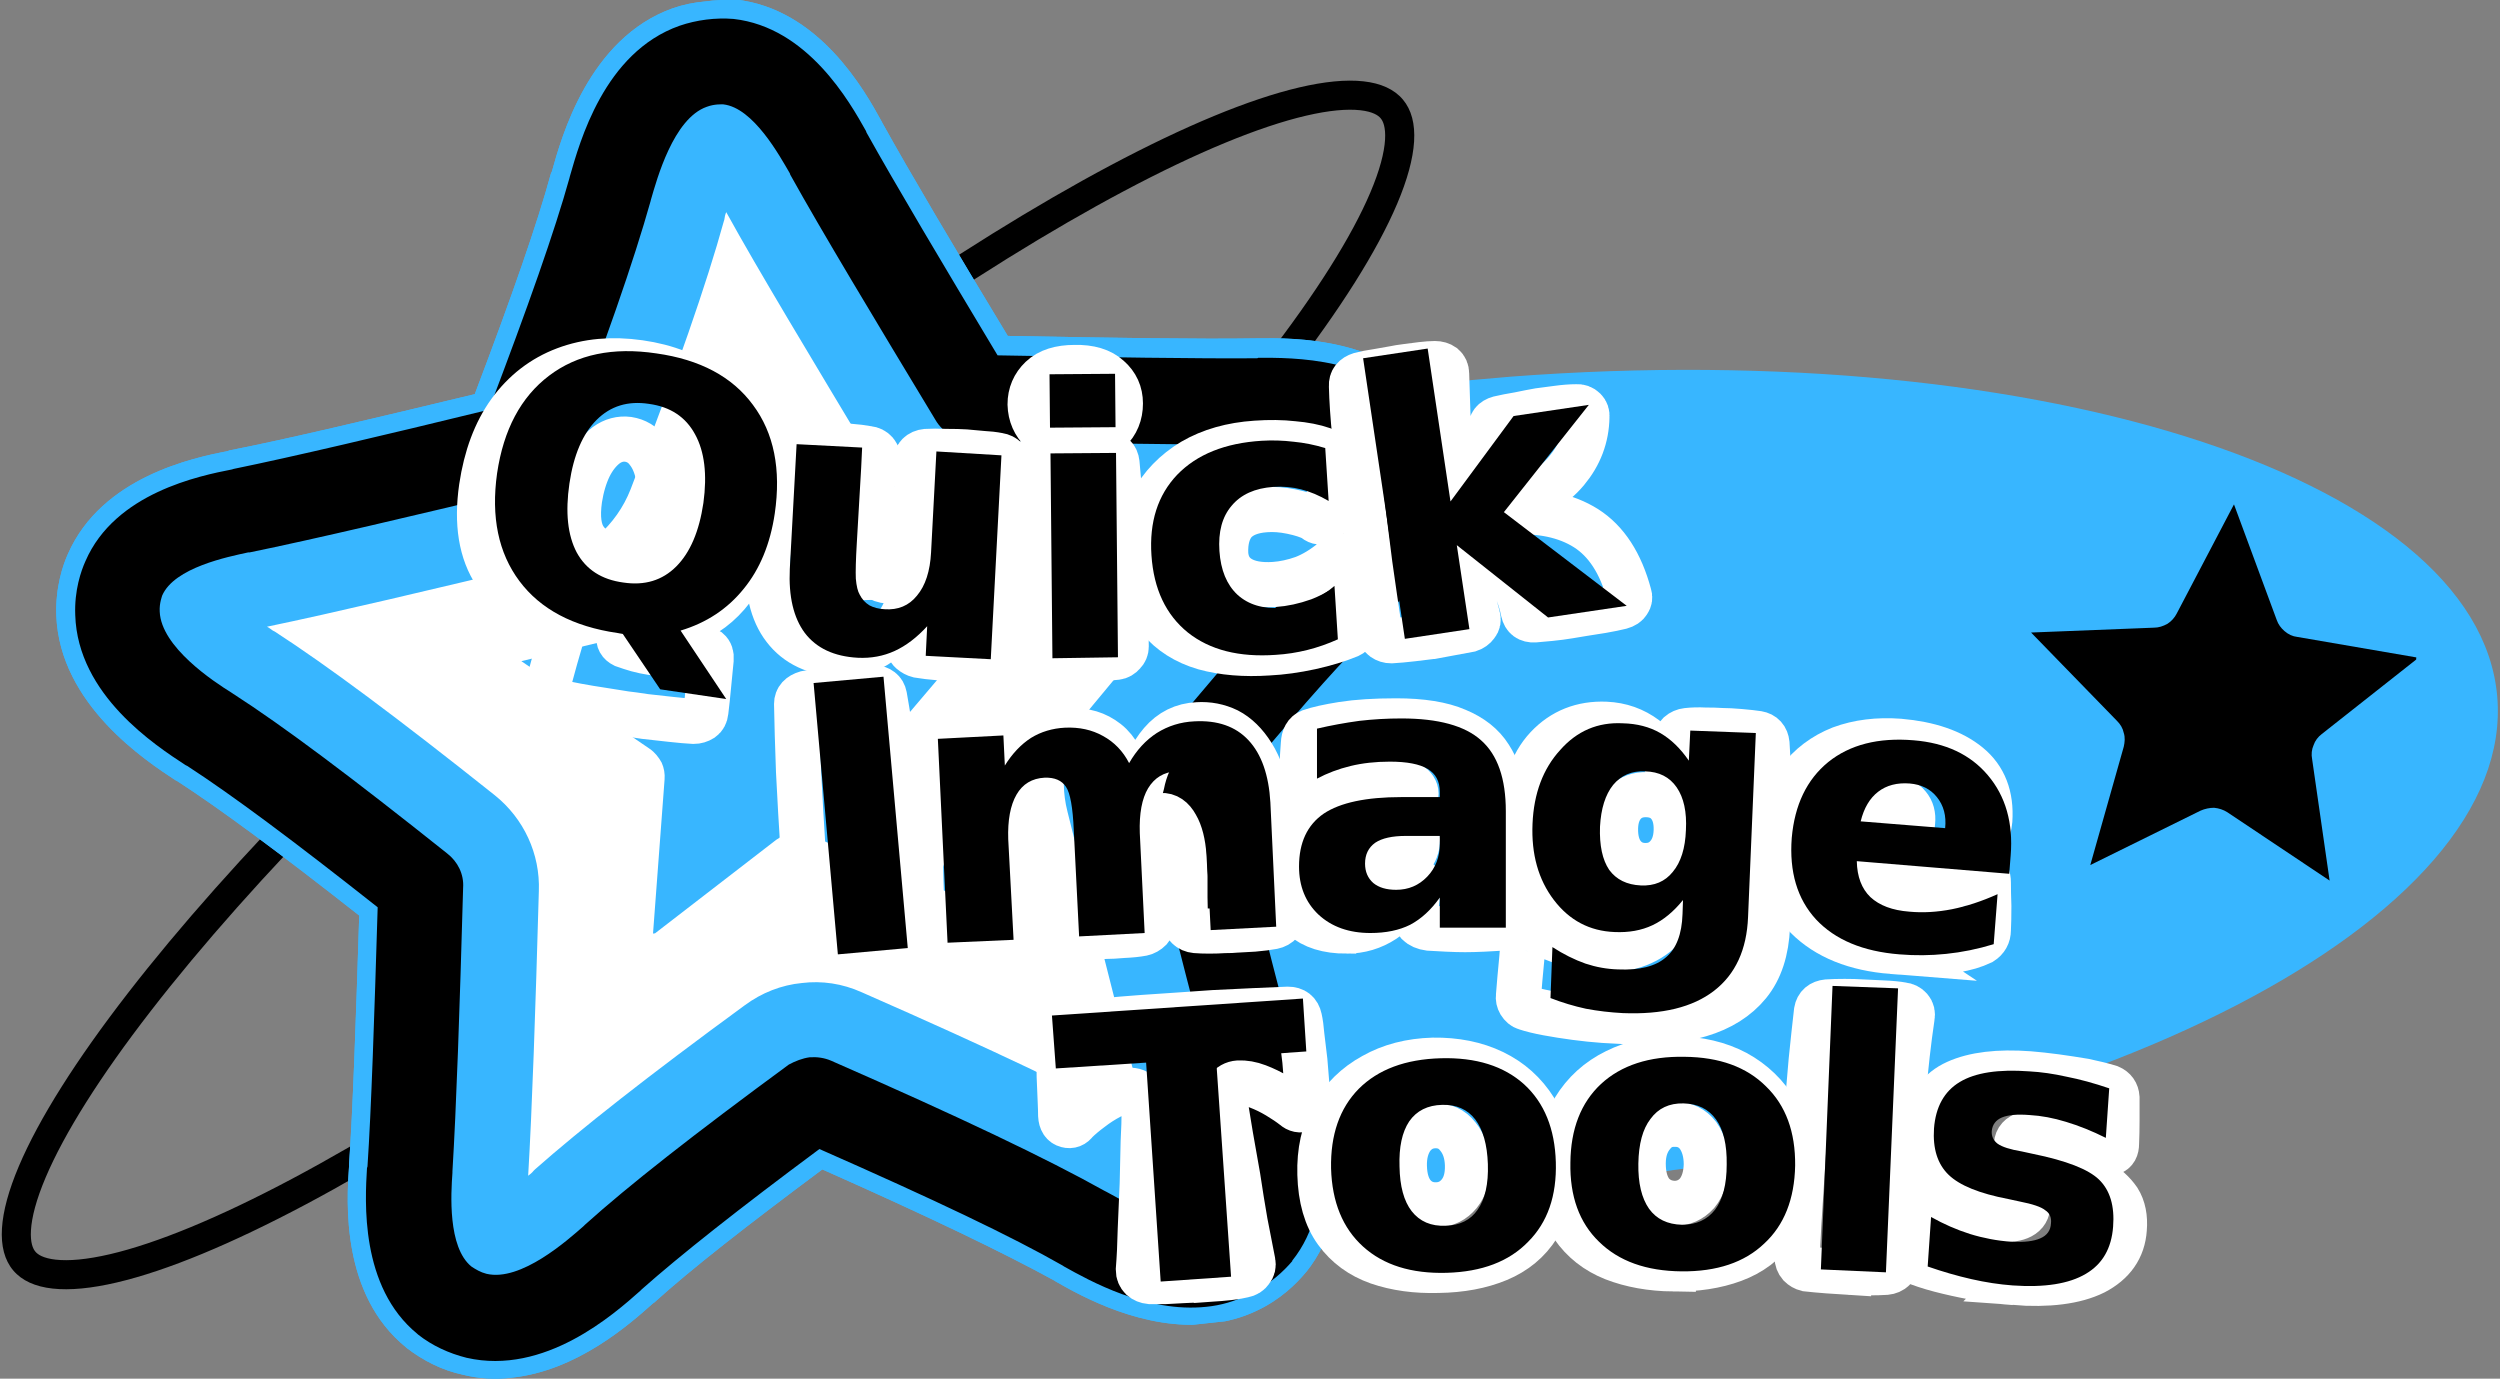 <svg version="1.2" xmlns="http://www.w3.org/2000/svg" viewBox="0 0 515 284" width="515" height="284"><rect x="0" y="0" width="515" height="284" fill="#808080" stroke="none"/><defs><clipPath clipPathUnits="userSpaceOnUse" id="cp1"><path d="m119.94 110.34c-79.05 66.61-131.54 134.37-117.22 151.36 14.31 16.98 90-23.24 169.05-89.84 79.05-66.61 131.53-134.37 117.22-151.36-14.31-16.98-90 23.24-169.05 89.84z"/></clipPath><clipPath clipPathUnits="userSpaceOnUse" id="cp2"><path d="m305.93 78.02c-111.19 9.63-198.11 54.55-194.14 100.32 3.96 45.77 97.31 75.06 208.5 65.43 111.18-9.63 198.1-54.54 194.14-100.31-3.97-45.78-97.32-75.07-208.5-65.44z"/></clipPath><clipPath clipPathUnits="userSpaceOnUse" id="cp3"><path d="m-1.73 16.07l290.8-31.52 30.38 280.36-290.8 31.52z"/></clipPath><clipPath clipPathUnits="userSpaceOnUse" id="cp4"><path d="m420.31 101.34l79.33 5.17-4.97 76.33-79.33-5.16z"/></clipPath><clipPath clipPathUnits="userSpaceOnUse" id="cp5"><path d="m102.52 99.75l101.09-13.56 12.77 95.15-101.1 13.56z"/></clipPath></defs><style>.a{fill:none;stroke:#000;stroke-width:12}.b{fill:#38b6ff}.c{fill:#fff}.d{fill:none;stroke:#fff;stroke-width:9.3}.e{opacity:0}</style><g clip-path="url(#cp1)"><path class="a" d="m119.9 110.3c-79 66.6-131.5 134.4-117.2 151.4 14.3 17 90-23.2 169.1-89.8 79-66.6 131.5-134.4 117.2-151.4-14.3-17-90 23.2-169.1 89.8z"/></g><g clip-path="url(#cp2)"><path class="b" d="m104.6 95.5l402.7-34.9 14.4 165.7-402.7 34.9z"/></g><g clip-path="url(#cp3)"><path class="c" d="m246.4 248.3c-5.7 0.6-14.1-4.1-16.8-5.7l-0.4-0.2c-11.8-6.6-29.8-15.2-56.5-26.9-2-0.9-4.1-1.2-6.2-0.9-2.1 0.2-4.1 1-5.9 2.3-19.8 14.5-33.1 25-42.3 33.2l-0.3 0.3c-2.4 2.1-9.6 8.5-15.2 9.1q-1 0.1-1.8-0.1c-0.6-0.1-1.3-0.4-1.7-0.8-1.6-1.3-3.3-5.3-2.6-16.5l0.1-0.2c0.8-13.2 1.5-33.5 2.2-58.6 0.1-3.8-1.6-7.5-4.6-9.9-19.8-15.7-33.9-26.3-44.3-33.1l-0.4-0.2c-10.8-7-13.1-11.4-13.2-14 0-0.8 0.2-1.6 0.3-1.9 0.8-1.9 4.1-4.6 15.3-6.8l0.2-0.1c13.4-2.7 34.1-7.6 57.8-13.4 3.9-0.9 7.1-3.7 8.5-7.4 9.3-24.7 15.3-41.9 18.7-54.1l0.1-0.4c3.5-12.4 7.1-16 9.4-16.9 0.3-0.1 0.7-0.1 1.1-0.2 0.1 0 0.5 0 0.8 0 2.1 0.3 5.6 2.6 11.2 12.5l0.1 0.2c6.5 11.7 17.4 29.9 29.8 50.7 2.2 3.5 6 5.8 10.2 5.9 24.4 0.4 45.8 0.8 59.1 0.6h0.2c11.4-0.1 15.2 1.8 16.4 3.5 0.2 0.2 0.6 0.9 0.7 1.7 0.5 2.5-0.9 7.5-9.9 16.6l-0.3 0.3c-7.9 8-18.4 20.1-32.2 36.8-2.5 3-3.3 7-2.4 10.6 7 27.5 12.9 51.3 17 65.5v0.2c3.1 10.8 2.3 15.1 1.1 16.7-0.3 0.4-1 0.9-1.6 1.2q-0.7 0.3-1.7 0.4z"/><path fill-rule="evenodd" class="b" d="m150.1 12.7c10.9 1.2 17.8 13.8 20.6 18.9 6.2 11.2 16.4 28.3 29.6 50.3 25.8 0.5 45.8 0.9 58.7 0.6 5.8-0.1 20.2-0.4 26.6 8.5 0.4 0.5 2.2 3 2.9 6.7 2.1 11.9-9.7 23.6-13.6 27.6-8 8.1-18.5 20.2-31.4 35.9 7.3 29.1 12.9 51.4 16.8 65 1.6 5.7 5.7 19.5-1.2 28-0.4 0.5-2.3 2.9-5.7 4.5-1.8 0.9-3.8 1.3-5.7 1.5-9.8 1.1-20.4-5.1-24.4-7.3-12.2-6.9-30.9-15.7-55.5-26.5-18.2 13.4-32.1 24.2-41.4 32.5-3.4 3.1-12.6 11.4-22.3 12.4-1.9 0.2-3.9 0.2-5.9-0.3-3.6-0.8-6-2.7-6.5-3.1-8.6-6.9-7.6-21.2-7.2-27 0.8-12.7 1.5-32.6 2.2-58.2-18.2-14.5-32.7-25.5-43.4-32.4-4.6-2.9-18.6-11.8-19.1-23.9-0.1-3.8 1.1-6.6 1.3-7.3 4.4-10 18.6-12.7 24.3-13.9 12.6-2.5 32.1-7.2 57.4-13.3 8.6-22.6 15-40.3 18.4-52.8 1.5-5.4 5.7-21.4 17.2-25.5 1.4-0.5 2.7-0.7 3.8-0.8 1.7-0.2 3-0.1 3.5-0.1zm-0.9 32.6l-0.1 0.3c-3.5 12.7-9.6 30.3-19.2 55.2-2.9 7.4-9.2 13-17 14.9-23.7 5.7-44.4 10.6-57.9 13.4 0.4 0.2 0.8 0.5 1.2 0.8l0.4 0.2c10.8 7 25.2 17.7 45.3 33.7 6 4.8 9.4 12.1 9.1 19.8-0.7 24.9-1.4 45.2-2.2 58.6 0.4-0.3 0.8-0.6 1.1-1l0.3-0.3c9.4-8.3 23.1-19.1 43.2-33.8 3.5-2.6 7.6-4.2 11.8-4.6 4.1-0.5 8.3 0.1 12.3 1.9 27.1 11.9 45.4 20.6 57.6 27.4l0.4 0.3c0.4 0.2 0.9 0.4 1.3 0.7-4.1-14.5-10.1-38.2-16.9-65.6-1.9-7.4-0.2-15.4 4.7-21.3 14.3-17.3 24.7-29.3 33-37.7l0.3-0.2c0.4-0.4 0.8-0.7 1.1-1.1-13.5 0.2-34-0.2-59.1-0.7-8.4-0.2-16.1-4.6-20.4-11.8-12.4-20.7-23.3-38.7-29.9-50.7q-0.3 0.7-0.4 1.6z"/><path fill-rule="evenodd" class="b" d="m151.4-0.1h0.1c17.2 1.9 26.6 18.7 30.1 25.1l0.1 0.2c5.7 10.3 15 26 25.9 44 21.3 0.4 39.6 0.7 51.3 0.5h0.2c7.3-0.1 26.6-0.3 36.8 13.7 1.4 2 4 6.1 5 11.9 1.5 8.2-0.5 16.7-6 25.4-3.8 6-8.2 10.5-10.6 13l-0.3 0.3c-6.6 6.7-15.3 16.6-26.7 30.3 6.2 24.6 11.6 45.7 15.2 58.4l0.1 0.3c2 6.9 7.3 25.5-3.5 39l-0.1 0.1c-1.9 2.3-5.2 5.6-10.1 7.9-2.9 1.4-6.2 2.3-9.7 2.7-13.5 1.5-26.3-5.6-31.7-8.7l-0.3-0.2c-10.2-5.6-25.5-13-47.8-22.9-15.7 11.7-27.1 20.6-34.6 27.4l-0.3 0.2c-4.7 4.2-15.6 13.9-29.1 15.3-3.4 0.4-6.8 0.2-10-0.6-4.3-0.9-8.2-2.9-11.6-5.5l-0.1-0.1c-13.5-10.9-12.3-30.1-11.8-37.3v-0.3c0.8-11.7 1.4-29.4 2.1-51.4-16.4-12.9-28.7-22-37.5-27.7l-0.4-0.2c-5.9-3.9-23.8-15.5-24.5-33.9-0.2-5.9 1.4-10.5 2.4-12.7 7-15.9 25.9-19.8 33-21.2l0.2-0.1c11.8-2.3 29.8-6.6 50.6-11.6 7.7-20.3 12.9-35.2 15.7-45.5l0.2-0.4c1.9-6.8 7.5-27.4 24.9-33.6q3.2-1.1 6.7-1.4c2-0.3 4-0.3 6.1-0.4zm-8.6 13.7c-11.5 4.1-15.7 20.1-17.2 25.5-3.4 12.5-9.8 30.2-18.4 52.8-25.3 6-44.8 10.7-57.4 13.3-5.7 1.1-19.9 3.9-24.3 13.9-0.2 0.7-1.4 3.5-1.3 7.3 0.5 12.1 14.5 20.9 19.1 23.9 10.7 7 25.2 17.9 43.4 32.4-0.7 25.6-1.4 45.5-2.2 58.2-0.3 5.8-1.3 20.1 7.2 27 0.5 0.3 2.9 2.3 6.5 3.1 1.9 0.5 4 0.5 5.9 0.3 9.8-1 18.9-9.3 22.3-12.4 9.3-8.3 23.2-19.1 41.4-32.5 24.6 10.8 43.3 19.6 55.5 26.5 3.9 2.2 14.6 8.4 24.4 7.3 2-0.2 3.9-0.6 5.7-1.5 3.4-1.6 5.3-4 5.7-4.5 7-8.6 2.8-22.4 1.2-28-3.9-13.6-9.5-35.9-16.8-65 12.9-15.6 23.4-27.8 31.4-35.9 3.9-3.9 15.7-15.6 13.6-27.6-0.7-3.7-2.5-6.2-2.9-6.7-6.4-8.9-20.8-8.6-26.6-8.5-12.9 0.2-32.9-0.2-58.7-0.7-13.1-21.9-23.4-39-29.6-50.2-2.8-5-9.7-17.7-20.6-18.9-0.4 0-1.7-0.1-3.5 0.1-1.1 0.1-2.4 0.3-3.8 0.8z"/><path fill-rule="evenodd" d="m248.5 269.2c-12.2 1.3-24.1-5.4-29.3-8.3l-0.3-0.2c-10.5-6-26.5-13.6-50.1-24-16.7 12.4-28.7 21.9-36.6 28.9l-0.3 0.3c-5.4 4.8-19.7 17.5-35.8 13.8-3.6-0.9-7.1-2.5-10-4.8 0 0 0 0-0.1-0.1-11.9-9.7-10.8-27.5-10.4-34.2l0.1-0.3c0.8-12 1.4-30.5 2.1-53.4-17.2-13.6-30.1-23.2-39.2-29.1l-0.4-0.2c-6.1-4-22.2-14.4-22.7-30.9-0.2-5.1 1.2-9.1 2.1-11.1 6.1-14.1 23.6-17.6 30.2-18.9l0.3-0.1c12.2-2.5 30.9-6.9 52.6-12.2 8.1-21.3 13.6-36.9 16.6-47.7l0.1-0.4c2-6.9 7-25.5 22.6-31 3.5-1.2 7.4-1.7 11.1-1.4 15.3 1.7 24 17.2 27.3 23.1l0.1 0.3c5.9 10.6 15.6 26.9 27 45.9 22.2 0.4 41.4 0.7 53.5 0.6l0.2-0.1c6.8 0 24.6-0.3 33.6 12.1 1.2 1.7 3.5 5.3 4.4 10.3 3 16.2-10.5 29.9-15.6 35l-0.3 0.3c-6.9 7-16.1 17.5-28 32 6.3 25.4 11.8 47.2 15.6 60.4l0.1 0.2c1.9 6.5 6.8 23.7-2.8 35.7 0 0 0 0 0 0.1-1.7 2-4.6 4.8-8.8 6.8-3.1 1.5-5.9 2.3-8.9 2.6zm-81.7-51.4c1.5-0.1 3 0.1 4.4 0.7 26.7 11.7 44.5 20.2 56.3 26.8l0.4 0.2c15 8.5 20 6.1 21.6 5.4 1.5-0.7 2.4-1.7 2.7-2.2 3.9-4.9 0.8-15.6-0.3-19.7l-0.1-0.2c-4.1-14.2-10.1-37.9-17-65.3-0.7-2.7 0-5.6 1.7-7.7 13.7-16.7 24.1-28.7 32-36.6l0.3-0.3c12.1-12.3 11.1-17.7 10.8-19.5-0.3-1.8-1.2-3-1.2-3.1-3.7-5.1-15-4.9-19.2-4.8h-0.2c-13.3 0.2-33.7-0.2-59-0.7-3-0.1-5.8-1.7-7.3-4.3-12.5-20.7-23.4-38.8-29.9-50.5l-0.1-0.3c-2.1-3.6-7.5-13.5-13.7-14.2-0.3 0-1.8-0.1-3.4 0.5-6.9 2.4-10.3 15-11.5 19.1l-0.1 0.4c-3.4 12.1-9.3 29.2-18.7 53.6-1.1 2.7-3.4 4.7-6.2 5.4-23.7 5.7-44.5 10.6-57.7 13.3h-0.3c-4.1 0.9-15.2 3.1-17.7 8.9 0 0.1-0.6 1.5-0.5 3.3 0.3 7.3 11.1 14.4 14.8 16.7l0.3 0.2c10.4 6.7 24.4 17.2 44.1 32.9 2.2 1.7 3.5 4.3 3.3 7.1-0.7 25.1-1.4 45.3-2.2 58.4v0.3c-0.3 4.2-1 15.3 3.9 19.3 0.9 0.6 1.9 1.2 3.1 1.5 7.1 1.7 16.8-7 20-9.8l0.3-0.3c9-8.1 22.4-18.6 42-33 1.3-0.7 2.8-1.3 4.3-1.5z"/><path class="c" d="m246.4 248.3c-5.7 0.6-14.1-4.1-16.8-5.7l-0.4-0.2c-11.8-6.6-29.8-15.2-56.5-26.9-2-0.9-4.1-1.2-6.2-0.9-2.1 0.2-4.1 1-5.9 2.3-19.8 14.5-33.1 25-42.3 33.2l-0.3 0.3c-2.4 2.1-9.6 8.5-15.2 9.1q-1 0.1-1.8-0.1c-0.6-0.1-1.3-0.4-1.7-0.8-1.6-1.3-3.3-5.3-2.6-16.5l0.1-0.2c0.8-13.2 1.5-33.5 2.2-58.6 0.1-3.8-1.6-7.5-4.6-9.9-19.8-15.7-33.9-26.3-44.3-33.1l-0.4-0.2c-10.8-7-13.1-11.4-13.2-14 0-0.8 0.2-1.6 0.3-1.9 0.8-1.9 4.1-4.6 15.3-6.8l0.2-0.1c13.4-2.7 34.1-7.6 57.8-13.4 3.9-0.9 7.1-3.7 8.5-7.4 9.3-24.7 15.3-41.9 18.7-54.1l0.1-0.4c3.5-12.4 7.1-16 9.4-16.9 0.3-0.1 0.7-0.1 1.1-0.2 0.1 0 0.5 0 0.8 0 2.1 0.3 5.6 2.6 11.2 12.5l0.1 0.2c6.5 11.7 17.4 29.9 29.8 50.7 2.2 3.5 6 5.8 10.2 5.9 24.4 0.4 45.8 0.8 59.1 0.6h0.2c11.4-0.1 15.2 1.8 16.4 3.5 0.2 0.2 0.6 0.9 0.7 1.7 0.5 2.5-0.9 7.5-9.9 16.6l-0.3 0.3c-7.9 8-18.4 20.1-32.2 36.8-2.5 3-3.3 7-2.4 10.6 7 27.5 12.9 51.3 17 65.5v0.2c3.1 10.8 2.3 15.1 1.1 16.7-0.3 0.4-1 0.9-1.6 1.2q-0.7 0.3-1.7 0.4z"/><path fill-rule="evenodd" class="b" d="m150.1 12.7c10.9 1.2 17.8 13.8 20.6 18.9 6.2 11.2 16.4 28.3 29.6 50.3 25.8 0.5 45.8 0.9 58.7 0.6 5.8-0.1 20.2-0.4 26.6 8.5 0.4 0.5 2.2 3 2.9 6.7 2.1 11.9-9.7 23.6-13.6 27.6-8 8.1-18.5 20.2-31.4 35.9 7.3 29.1 12.9 51.4 16.8 65 1.6 5.7 5.7 19.5-1.2 28-0.4 0.5-2.3 2.9-5.7 4.5-1.8 0.9-3.8 1.3-5.7 1.5-9.8 1.1-20.4-5.1-24.4-7.3-12.2-6.9-30.9-15.7-55.5-26.5-18.2 13.4-32.1 24.2-41.4 32.5-3.4 3.1-12.6 11.4-22.3 12.4-1.9 0.2-3.9 0.2-5.9-0.3-3.6-0.8-6-2.7-6.5-3.1-8.6-6.9-7.6-21.2-7.2-27 0.8-12.7 1.5-32.6 2.2-58.2-18.2-14.5-32.7-25.5-43.4-32.4-4.6-2.9-18.6-11.8-19.1-23.9-0.1-3.8 1.1-6.6 1.3-7.3 4.4-10 18.6-12.7 24.3-13.9 12.6-2.5 32.1-7.2 57.4-13.3 8.6-22.6 15-40.3 18.4-52.8 1.5-5.4 5.7-21.4 17.2-25.5 1.4-0.5 2.7-0.7 3.8-0.8 1.7-0.2 3-0.1 3.5-0.1zm-0.9 32.6l-0.1 0.3c-3.5 12.7-9.6 30.3-19.2 55.2-2.9 7.4-9.2 13-17 14.9-23.7 5.7-44.4 10.6-57.9 13.4 0.4 0.2 0.8 0.5 1.2 0.8l0.4 0.2c10.8 7 25.2 17.7 45.3 33.7 6 4.8 9.4 12.1 9.1 19.8-0.7 24.9-1.4 45.2-2.2 58.6 0.4-0.3 0.8-0.6 1.1-1l0.3-0.3c9.4-8.3 23.1-19.1 43.2-33.8 3.5-2.6 7.6-4.2 11.8-4.6 4.1-0.5 8.3 0.1 12.3 1.9 27.1 11.9 45.4 20.6 57.6 27.4l0.4 0.3c0.4 0.2 0.9 0.4 1.3 0.7-4.1-14.5-10.1-38.2-16.9-65.6-1.9-7.4-0.2-15.4 4.7-21.3 14.3-17.3 24.7-29.3 33-37.7l0.3-0.2c0.4-0.4 0.8-0.7 1.1-1.1-13.5 0.2-34-0.2-59.1-0.7-8.4-0.2-16.1-4.6-20.4-11.8-12.4-20.7-23.3-38.7-29.9-50.7q-0.3 0.7-0.4 1.6z"/><path fill-rule="evenodd" class="b" d="m151.4-0.1h0.1c17.2 1.9 26.6 18.7 30.1 25.1l0.1 0.2c5.7 10.3 15 26 25.9 44 21.3 0.4 39.6 0.7 51.3 0.5h0.2c7.3-0.1 26.6-0.3 36.8 13.7 1.4 2 4 6.1 5 11.9 1.5 8.2-0.5 16.7-6 25.4-3.8 6-8.2 10.5-10.6 13l-0.3 0.3c-6.6 6.7-15.3 16.6-26.7 30.3 6.2 24.6 11.6 45.7 15.2 58.4l0.1 0.3c2 6.9 7.3 25.5-3.5 39l-0.1 0.1c-1.9 2.3-5.2 5.6-10.1 7.9-2.9 1.4-6.2 2.3-9.7 2.7-13.5 1.5-26.3-5.6-31.7-8.7l-0.3-0.2c-10.2-5.6-25.5-13-47.8-22.9-15.7 11.7-27.1 20.6-34.6 27.4l-0.3 0.2c-4.7 4.2-15.6 13.9-29.1 15.3-3.4 0.4-6.8 0.2-10-0.6-4.3-0.9-8.2-2.9-11.6-5.5l-0.1-0.1c-13.5-10.9-12.3-30.1-11.8-37.3v-0.3c0.8-11.7 1.4-29.4 2.1-51.4-16.4-12.9-28.7-22-37.5-27.7l-0.4-0.2c-5.9-3.9-23.8-15.5-24.5-33.9-0.2-5.9 1.4-10.5 2.4-12.7 7-15.9 25.9-19.8 33-21.2l0.2-0.1c11.8-2.3 29.8-6.6 50.6-11.6 7.7-20.3 12.9-35.2 15.7-45.5l0.2-0.4c1.9-6.8 7.5-27.4 24.9-33.6q3.2-1.1 6.7-1.4c2-0.3 4-0.3 6.1-0.4zm-8.6 13.7c-11.5 4.1-15.7 20.1-17.2 25.5-3.4 12.5-9.8 30.2-18.4 52.8-25.3 6-44.8 10.7-57.4 13.3-5.7 1.1-19.9 3.9-24.3 13.9-0.2 0.7-1.4 3.5-1.3 7.3 0.5 12.1 14.5 20.9 19.1 23.9 10.7 7 25.2 17.9 43.4 32.4-0.7 25.6-1.4 45.5-2.2 58.2-0.3 5.8-1.3 20.1 7.2 27 0.5 0.3 2.9 2.3 6.5 3.1 1.9 0.5 4 0.5 5.9 0.3 9.8-1 18.9-9.3 22.3-12.4 9.3-8.3 23.2-19.1 41.4-32.5 24.6 10.8 43.3 19.6 55.5 26.5 3.9 2.2 14.6 8.4 24.4 7.3 2-0.2 3.9-0.6 5.7-1.5 3.4-1.6 5.3-4 5.7-4.5 7-8.6 2.8-22.4 1.2-28-3.9-13.6-9.5-35.9-16.8-65 12.9-15.6 23.4-27.8 31.4-35.9 3.9-3.9 15.7-15.6 13.6-27.6-0.7-3.7-2.5-6.2-2.9-6.7-6.4-8.9-20.8-8.6-26.6-8.5-12.9 0.2-32.9-0.2-58.7-0.7-13.1-21.9-23.4-39-29.6-50.2-2.8-5-9.7-17.7-20.6-18.9-0.4 0-1.7-0.1-3.5 0.1-1.1 0.1-2.4 0.3-3.8 0.8z"/><path fill-rule="evenodd" d="m248.5 269.2c-12.2 1.3-24.1-5.4-29.3-8.3l-0.3-0.2c-10.5-6-26.5-13.6-50.1-24-16.7 12.4-28.7 21.9-36.6 28.9l-0.3 0.3c-5.4 4.8-19.7 17.5-35.8 13.8-3.6-0.9-7.1-2.5-10-4.8 0 0 0 0-0.1-0.1-11.9-9.7-10.8-27.5-10.4-34.2l0.1-0.3c0.8-12 1.4-30.5 2.1-53.4-17.2-13.6-30.1-23.2-39.2-29.1l-0.4-0.2c-6.1-4-22.2-14.4-22.7-30.9-0.2-5.1 1.2-9.1 2.1-11.1 6.1-14.1 23.6-17.6 30.2-18.9l0.3-0.1c12.2-2.5 30.9-6.9 52.6-12.2 8.1-21.3 13.6-36.9 16.6-47.7l0.1-0.4c2-6.9 7-25.5 22.6-31 3.5-1.2 7.4-1.7 11.1-1.4 15.3 1.7 24 17.2 27.3 23.1l0.1 0.3c5.9 10.6 15.6 26.9 27 45.9 22.2 0.4 41.4 0.7 53.5 0.6l0.2-0.1c6.8 0 24.6-0.3 33.6 12.1 1.2 1.7 3.5 5.3 4.4 10.3 3 16.2-10.5 29.9-15.6 35l-0.3 0.3c-6.9 7-16.1 17.5-28 32 6.3 25.4 11.8 47.2 15.6 60.4l0.1 0.2c1.9 6.5 6.8 23.7-2.8 35.7 0 0 0 0 0 0.1-1.7 2-4.6 4.8-8.8 6.8-3.1 1.5-5.9 2.3-8.9 2.6zm-81.7-51.4c1.5-0.1 3 0.1 4.4 0.7 26.7 11.7 44.5 20.2 56.3 26.8l0.4 0.2c15 8.5 20 6.1 21.6 5.4 1.5-0.7 2.4-1.7 2.7-2.2 3.9-4.9 0.8-15.6-0.3-19.7l-0.1-0.2c-4.1-14.2-10.1-37.9-17-65.3-0.7-2.7 0-5.6 1.7-7.7 13.7-16.7 24.1-28.7 32-36.6l0.3-0.3c12.1-12.3 11.1-17.7 10.8-19.5-0.3-1.8-1.2-3-1.2-3.1-3.7-5.1-15-4.9-19.2-4.8h-0.2c-13.3 0.2-33.7-0.2-59-0.7-3-0.1-5.8-1.7-7.3-4.3-12.5-20.7-23.4-38.8-29.9-50.5l-0.1-0.3c-2.1-3.6-7.5-13.5-13.7-14.2-0.3 0-1.8-0.1-3.4 0.5-6.9 2.4-10.3 15-11.5 19.1l-0.1 0.4c-3.4 12.1-9.3 29.2-18.7 53.6-1.1 2.7-3.4 4.7-6.2 5.4-23.7 5.7-44.5 10.6-57.7 13.3h-0.3c-4.1 0.9-15.2 3.1-17.7 8.9 0 0.1-0.6 1.5-0.5 3.3 0.3 7.3 11.1 14.4 14.8 16.7l0.3 0.2c10.4 6.7 24.4 17.2 44.1 32.9 2.2 1.7 3.5 4.3 3.3 7.1-0.7 25.1-1.4 45.3-2.2 58.4v0.3c-0.3 4.2-1 15.3 3.9 19.3 0.9 0.6 1.9 1.2 3.1 1.5 7.1 1.7 16.8-7 20-9.8l0.3-0.3c9-8.1 22.4-18.6 42-33 1.3-0.7 2.8-1.3 4.3-1.5z"/></g><g clip-path="url(#cp4)"><path  d="m460.2 103.9l8.8 23.8c0.3 0.9 0.9 1.7 1.6 2.3 0.8 0.7 1.7 1.1 2.6 1.2l25 4.3-19.9 15.7c-0.8 0.6-1.4 1.4-1.7 2.3-0.4 0.9-0.5 1.9-0.3 2.9l3.6 25-21.1-14.1c-0.8-0.5-1.7-0.8-2.7-0.9-0.9 0-1.9 0.2-2.8 0.6l-22.7 11.2 6.9-24.4c0.2-0.9 0.3-1.9 0-2.8-0.2-1-0.7-1.8-1.4-2.5l-17.7-18.2 25.3-1c1 0 1.9-0.3 2.8-0.8 0.8-0.5 1.5-1.3 1.9-2.1z"/></g><g clip-path="url(#cp5)"><path class="b" d="m152.7 93l16.8 27.3c0.7 1.1 1.6 2 2.7 2.5 1.1 0.6 2.3 0.9 3.5 0.9l32.1-1-20.8 24.5c-0.8 0.9-1.3 2.1-1.6 3.3-0.2 1.2-0.1 2.4 0.3 3.6l10.8 30.2-29.6-12.2c-1.2-0.5-2.4-0.6-3.7-0.5-1.2 0.2-2.3 0.7-3.3 1.4l-25.4 19.6 2.4-32c0.1-1.2-0.1-2.4-0.6-3.5-0.6-1.1-1.4-2.1-2.4-2.8l-26.5-18.1 31.2-7.5c1.2-0.3 2.3-0.9 3.2-1.8 0.9-0.8 1.5-1.9 1.9-3.1z"/></g><path fill-rule="evenodd" class="d" d="m128.6 147q-1.7-0.3-4.4-0.7-2.7-0.4-5.4-0.9-2.6-0.5-4.4-0.9-0.9-0.3-1.4-1-0.6-0.7-0.3-1.7 0.8-2.9 1.7-6.2 1-3.3 1.8-6.5 0.4-1.3-0.8-1.7-8.7-2.6-13.3-9.2-4.5-6.7-2.9-17.8 1.4-9.4 5.8-15.5 4.5-6.2 11.4-8.8 6.9-2.6 15.3-1.4 8.5 1.2 14.3 5.7 5.9 4.5 8.4 11.7 2.6 7.1 1.2 16.5-1.1 7.9-4.8 12.7-3.7 4.9-9.3 7-5.5 2.1-12.4 1.7-1.4 0-1.6 1.1-0.2 1.2 1 1.8 1.4 0.5 2.8 0.9 1.5 0.4 2.8 0.6 2.3 0.3 5.1 0.2 2.7-0.1 4.7-0.6 1.2-0.5 2 0 0.7 0.6 0.6 1.8-0.2 1.9-0.5 5.1-0.3 3.3-0.6 5.7-0.1 1-0.8 1.5-0.8 0.5-1.7 0.5-1.9-0.1-4.6-0.4-2.7-0.3-5.4-0.6-2.6-0.4-4.3-0.6zm-2.6-32.7q3.5 0.5 6.2-1.5 2.6-2.1 3.4-7.7 0.5-3.8 0-7-0.6-3.2-2.2-5.2-1.5-2-4-2.4-2.4-0.3-4.5 1.2-2.1 1.6-3.5 4.4-1.4 2.9-2 6.7-0.8 5.6 1.1 8.3 1.9 2.7 5.5 3.2z"/><path class="e" d="m136 142l-7.7-11.4-1.1-0.2q-13.7-2-20.2-10.7-6.5-8.7-4.6-22.2 2-13.5 10.7-20.1 8.7-6.6 22.1-4.6 13.5 1.9 19.9 10.6 6.5 8.7 4.5 22.4-1.4 9.4-6.4 15.5-5 6.2-13 8.6l9.4 14.1zm-2.3-58.8q-6.5-1-10.8 3.3-4.3 4.3-5.6 13.1-1.3 8.9 1.5 14.2 2.9 5.3 9.6 6.2 6.6 1 10.9-3.3 4.3-4.3 5.6-13.1 1.2-8.8-1.7-14.1-2.9-5.4-9.5-6.3z"/><path class="d" d="m173.1 134.8q-7.7-0.4-11.5-5.4-3.8-4.9-3.4-14.4 0.2-2.9 0.7-6.7 0.5-3.9 1.1-7.8 0.7-3.9 1.3-6.9 0.4-1.9 2.2-2.1 1.5 0 3.8 0 2.2 0 3.5 0.1 1.4 0.1 3.9 0.3 2.5 0.2 4.1 0.5 1 0.1 1.6 0.8 0.6 0.7 0.3 1.6-1 4-1.8 8.2-0.8 4.1-0.9 7.1-0.2 3.7 1 6.6 1.2 2.8 4 3 1.8 0.1 3.1-1.3 1.3-1.3 1.9-3.5 0.8-2.3 0.9-4.8 0.1-1.8 0.1-4.3 0-2.5-0.1-5.3 0-2.8-0.2-5.2-0.1-1 0.5-1.6 0.6-0.6 1.6-0.7 1.6-0.1 4.1 0 2.5 0 4 0.1 1.4 0.1 3.3 0.3 2 0.1 3.5 0.4 1.9 0.3 2 2.3 0.2 11 0.1 19.9-0.1 8.8-0.5 17.5-0.2 2.1-2.2 2.4-1.5 0.1-3.8 0-2.4-0.1-3.9-0.1-1.6-0.1-4-0.3-2.4-0.2-4.2-0.5-0.8-0.2-1.5-0.8-0.7-0.6-0.4-1.6 0.6-2.4 0.9-4.2 0.4-1.8 0.5-3.6 0-1.2-0.6-1.3-0.7 0-1.1 1-2.1 5.3-5.7 7.9-3.6 2.6-8.2 2.4z"/><path class="e" d="m162.7 117.2l1.4-25.7 13.5 0.7-0.2 4.2q-0.2 3.5-0.5 8.6-0.3 5.2-0.4 6.9-0.3 5.1-0.2 7.3 0.2 2.3 0.8 3.3 0.7 1.4 2 2.2 1.3 0.7 3.1 0.8 4.2 0.3 6.7-2.8 2.6-3.1 2.9-8.9l1.1-20.8 13.4 0.8-2.2 42-13.4-0.7 0.3-6.1q-3.2 3.5-6.7 5.1-3.5 1.6-7.6 1.4-7.3-0.4-10.9-5.1-3.5-4.7-3.1-13.2z"/><path fill-rule="evenodd" class="d" d="m221.5 90.9q-4.5 0-6.9-2.1-2.3-2.2-2.4-5.5 0-3.2 2.3-5.4 2.3-2.2 6.9-2.2 4.6-0.1 7 2.1 2.4 2.1 2.4 5.3 0 3.4-2.3 5.6-2.4 2.1-7 2.2zm0.7 44.9q-1.5 0-4 0-2.4-0.1-4.2-0.2-0.9-0.2-1.5-0.8-0.6-0.6-0.6-1.4-0.1-11.3 0.3-21 0.4-9.6 0.8-16.9 0.2-1.8 2-2 1.5-0.2 3.4-0.3 1.9-0.1 3.3-0.1 1.1 0 3.1 0.1 2 0 3.2 0.2 1.9 0.2 2.1 2 0.7 7.2 1.2 16.8 0.6 9.7 0.7 21 0 0.8-0.6 1.4-0.6 0.7-1.4 0.8-1.7 0.2-4 0.3-2.3 0.1-3.8 0.1z"/><path class="e" d="m216.8 135.6l-0.4-42.2 13.5-0.1 0.4 42.1zm-0.5-47.5l-0.1-11 13.5-0.1 0.1 11z"/><path class="d" d="m261.3 134.5q-7.4 0.5-13.2-1.1-5.8-1.7-9.3-5.9-3.4-4.3-3.9-11.4-0.5-7.1 2.4-12.4 2.9-5.4 8.4-8.7 5.5-3.2 13-3.7 4.2-0.3 7.7 0.1 3.5 0.3 6.1 1.2 1.7 0.7 1.6 2.6 0 2.2-0.2 5.1-0.1 2.9-0.2 5.2-0.1 1.5-1.1 1.9-1 0.4-1.9-0.5-1.7-0.9-4.6-1.5-2.9-0.6-5.4-0.4-4.3 0.3-6.4 2.6-2 2.4-1.8 6.6 0.3 3.3 2.9 4.9 2.6 1.6 7.1 1.3 2.9-0.2 6-1.3 3.1-1.2 6.1-3.7 0.9-1.1 2-0.8 1.1 0.3 1.3 1.8 0.3 2.6 0.7 5.9 0.4 3.4 0.5 6.1 0.3 1.8-1.2 2.5-3.4 1.4-7.9 2.4-4.6 1-8.7 1.2z"/><path class="e" d="m273 92.3l0.7 10.9q-2.9-1.7-5.7-2.4-2.8-0.7-5.7-0.5-5.7 0.4-8.6 3.9-2.9 3.4-2.5 9.3 0.4 5.9 3.7 9 3.4 3.1 9 2.7 3.2-0.2 5.9-1.3 2.8-1.2 5.1-3.2l0.7 11q-3.1 1.4-6.3 2.2-3.2 0.8-6.5 1-11.3 0.8-18.1-4.6-6.8-5.5-7.5-15.9-0.7-10.3 5.3-16.6 6.1-6.3 17.4-7 3.3-0.2 6.6 0.2 3.2 0.3 6.5 1.3z"/><path class="d" d="m295.1 131.1q-1.5 0.2-4.1 0.5-2.6 0.3-4.4 0.4-0.9 0-1.6-0.5-0.7-0.5-0.8-1.5-1-6.6-2-13.7-0.9-7-1.7-13.8-0.8-6.8-1.4-12.7-0.6-5.9-0.7-10.3-0.1-1.7 1.8-2.3 1.5-0.4 3.6-0.7 2.1-0.4 3.4-0.6 0.9-0.2 2.5-0.4 1.5-0.2 3.1-0.4 1.7-0.2 2.8-0.2 1 0 1.7 0.5 0.7 0.6 0.7 1.6 0.1 2.6 0.2 6.3 0.1 3.7 0.3 7.5 0.2 3.8 0.7 6.9 0.2 1.5 1 2.7 0.7 1.1 1.4 1 1.4-0.2 2.4-1.6 1.1-1.3 1.8-3.3 0.8-2 1.1-4.2 0.3-2.1 0.2-3.9-0.1-1.7 1.7-2.2 1.7-0.4 4.1-0.8 2.4-0.5 4.1-0.8 1.5-0.2 3.8-0.5 2.2-0.3 3.9-0.3 1-0.1 1.7 0.6 0.6 0.6 0.5 1.5-0.1 6.2-4.2 11.1-4.1 4.9-11.9 7-1.2 0.2-1.1 0.9 0.1 0.7 1.3 0.6 9.5-0.6 15.7 3.3 6.3 4 8.9 13.7 0.3 0.8-0.2 1.5-0.4 0.7-1.5 1-1.6 0.4-3.9 0.8-2.4 0.4-3.8 0.6-1.1 0.2-3 0.5-1.8 0.3-3.8 0.5-2 0.2-3.3 0.3-1.9 0.1-2.3-1.7-0.5-2.6-1.7-5.3-1.3-2.7-2.8-4.8-1.6-2.2-3.2-3.4-1.7-1.3-3-1.1-0.8 0.2-1.1 1.1-0.4 1-0.1 2.5 0.4 3.2 1 6.2 0.7 3 1.5 5.8 0.3 1-0.3 1.7-0.5 0.7-1.4 1-1.5 0.3-3.8 0.7-2.3 0.4-3.8 0.7z"/><path class="e" d="m289.4 131.6l-8.6-57.8 13.3-2 4.7 31.5 13-17.6 15.5-2.3-17.5 22.1 25.3 19.3-16.2 2.4-18.8-14.9 2.6 17.3z"/><path  d="m136 142l-7.7-11.4-1.1-0.2q-13.7-2-20.2-10.7-6.5-8.7-4.6-22.2 2-13.5 10.7-20.1 8.7-6.6 22.1-4.6 13.5 1.9 19.9 10.6 6.5 8.7 4.5 22.4-1.4 9.4-6.4 15.5-5 6.2-13 8.6l9.4 14.1zm-2.3-58.8q-6.5-1-10.8 3.3-4.3 4.3-5.6 13.1-1.3 8.9 1.5 14.2 2.9 5.3 9.6 6.2 6.6 1 10.9-3.3 4.3-4.3 5.6-13.1 1.2-8.8-1.7-14.1-2.9-5.4-9.5-6.3z"/><path  d="m162.7 117.2l1.4-25.7 13.5 0.7-0.2 4.2q-0.2 3.5-0.5 8.6-0.3 5.2-0.4 6.9-0.3 5.1-0.2 7.3 0.2 2.3 0.8 3.3 0.7 1.4 2 2.2 1.3 0.7 3.1 0.8 4.2 0.3 6.7-2.8 2.6-3.1 2.9-8.9l1.1-20.8 13.4 0.8-2.2 42-13.4-0.7 0.3-6.1q-3.2 3.5-6.7 5.1-3.5 1.6-7.6 1.4-7.3-0.4-10.9-5.1-3.5-4.7-3.1-13.2z"/><path  d="m216.8 135.6l-0.4-42.2 13.5-0.1 0.4 42.1zm-0.5-47.5l-0.1-11 13.5-0.1 0.1 11z"/><path  d="m273 92.3l0.7 10.9q-2.9-1.7-5.7-2.4-2.8-0.7-5.7-0.5-5.7 0.4-8.6 3.9-2.9 3.4-2.5 9.3 0.4 5.9 3.7 9 3.4 3.1 9 2.7 3.2-0.2 5.9-1.3 2.8-1.2 5.1-3.2l0.7 11q-3.1 1.4-6.3 2.2-3.2 0.8-6.5 1-11.3 0.8-18.1-4.6-6.8-5.5-7.5-15.9-0.7-10.3 5.3-16.6 6.1-6.3 17.4-7 3.3-0.2 6.6 0.2 3.2 0.3 6.5 1.3z"/><path  d="m289.4 131.6l-8.6-57.8 13.3-2 4.7 31.5 13-17.6 15.5-2.3-17.5 22.1 25.3 19.3-16.2 2.4-18.8-14.9 2.6 17.3z"/><path class="d" d="m177.8 196.4q-0.9 0.1-2.6 0.2-1.6 0.1-3.2 0.2-1.6 0.1-2.7 0.1-0.9-0.1-1.6-0.6-0.7-0.5-0.8-1.5-0.8-9.3-1.4-18.5-0.6-9.3-1-17.4-0.3-8.2-0.4-13.9 0-1.6 2-2.2 1.4-0.3 3.5-0.5 2.2-0.3 3.4-0.4 1.3-0.1 3.4-0.2 2.1-0.2 3.5-0.1 2 0.2 2.3 1.8 1 5.6 2.1 13.7 1.1 8.1 2.2 17.3 1.1 9.2 1.9 18.4 0.1 1-0.5 1.7-0.7 0.6-1.5 0.8-1.1 0.2-2.7 0.4-1.6 0.3-3.2 0.4-1.6 0.2-2.7 0.3z"/><path class="e" d="m172.6 196.6l-5-55.9 14.4-1.3 5 55.9z"/><path class="d" d="m199.8 194.3q-1.3 0.1-3.6 0.1-2.4 0.1-3.9 0-0.9-0.1-1.5-0.7-0.6-0.6-0.7-1.5-0.5-11.5-0.6-20.9 0-9.5 0.3-16.8 0.2-1.7 2-2.2 1.5-0.3 3.3-0.4 1.8-0.2 3.3-0.2 1-0.1 2.5-0.1 1.5-0.1 3.1-0.1 1.6 0 2.6 0.1 1.1 0.1 1.7 0.7 0.6 0.6 0.5 1.6-0.3 2.1-0.6 4.9-0.3 2.8-0.3 4.2 0.1 1.4 0.7 1.5 0.6 0.2 0.9-1.3 1.3-5.3 4.2-8.9 2.9-3.5 7-3.7 4.1-0.3 7.3 2.2 3.1 2.4 5 9 0.5 1.5 1.2 1.5 0.7-0.1 1-1.6 1-5.2 4-8.7 3-3.5 7.5-3.7 3.3-0.2 6.2 1.2 2.9 1.5 5.1 5 2.2 3.5 3.4 9.6 1.1 5.5 1.7 10.9 0.5 5.3 1.2 12.4 0.1 1-0.5 1.6-0.6 0.7-1.6 0.9-1.6 0.3-3.9 0.5-2.2 0.1-3.6 0.2-0.9 0.1-2.5 0.1-1.5 0.1-3.1 0.1-1.6 0-2.8-0.1-1-0.1-1.6-0.7-0.6-0.6-0.6-1.6 0.1-2.1 0-4.5 0-2.4 0-4.6-0.1-2.3-0.2-3.9-0.3-4.1-1.6-6.3-1.2-2.2-3.1-2.1-1.6 0.1-2.6 2.4-1 2.3-0.8 6 0.1 2.7 0.6 6.2 0.4 3.6 0.9 7.1 0.2 1-0.4 1.7-0.7 0.7-1.6 0.9-1.6 0.3-3.9 0.4-2.3 0.2-3.7 0.2-1.5 0.1-4.1 0.2-2.5 0-4.3 0-0.9-0.1-1.6-0.8-0.7-0.6-0.7-1.6 0-3 0-6.8 0-3.7-0.2-6.4-0.2-3.7-1.5-6-1.2-2.3-3.2-2.2-1.7 0.1-2.6 2.6-0.8 2.4-0.7 6 0.1 3 0.5 6.6 0.5 3.6 0.9 6.6 0.2 1-0.5 1.7-0.7 0.6-1.5 0.8-1.1 0.1-2.8 0.3-1.6 0.2-3.2 0.3-1.5 0.1-2.4 0.1z"/><path class="e" d="m232.6 157.2q2.3-4 5.7-6.2 3.5-2.2 7.7-2.4 7.2-0.4 11.2 3.9 4 4.3 4.5 12.8l1.2 25.6-13.5 0.7-1.1-22q0-0.4 0-1 0-0.5 0-1.5-0.3-4.4-1.7-6.4-1.4-1.9-4.3-1.8-3.8 0.2-5.8 3.5-1.9 3.2-1.7 9.2l1 20.6-13.5 0.7-1.1-21.9q-0.3-7-1.6-8.9-1.3-2-4.4-1.9-3.9 0.2-5.8 3.5-1.9 3.3-1.7 9.2l1.1 20.7-13.6 0.6-2-42 13.5-0.7 0.3 6.2q2.3-3.7 5.4-5.7 3.1-1.9 7-2.1 4.4-0.2 7.8 1.7 3.5 1.9 5.4 5.6z"/><path fill-rule="evenodd" class="d" d="m277.4 191.8q-5.9 0-9-2.8-3.2-2.8-3.2-8.9 0-4 2.6-6.8 2.6-2.7 7-4.3 4.3-1.7 9.5-2.3 3.6-0.4 5.5-1 1.9-0.7 1.9-2.2 0-1.1-1.3-2-1.3-0.9-4.6-0.9-2 0-4.6 0.6-2.6 0.6-5.3 1.6-2.6 1.1-4.9 2.6-1 1-2 0.5-0.9-0.5-0.9-2-0.1-2.5 0.1-5.4 0.1-2.9 0.3-5.3 0.1-2 1.4-2.5 2.3-0.8 6.7-1.5 4.5-0.7 11-0.7 7.9 0 12.5 2 4.6 1.9 6.8 5.4 2.2 3.4 2.6 7.8 0.4 3.3 0.8 7.7 0.3 4.3 0.6 8.9 0.2 4.5 0.3 8.5 0 2-2 2.4-1.5 0.1-3.6 0.2-2.2 0.1-3.8 0.1-1.6 0-3.7-0.1-2.1-0.1-3.7-0.2-1.5-0.2-2.3-1-0.8-0.9-0.6-2.1 0.2-1.1 0.4-2.8 0.2-1.6 0.3-2.9 0.1-1.1-0.5-1.3-0.7-0.1-1.1 1-2 5.1-5.5 7.4-3.5 2.3-7.7 2.3zm9.5-13.2q1 0 2.2-0.7 1.2-0.6 2-1.9 0.9-1.3 0.9-3.1 0-1.3-0.7-2.1-0.7-0.9-2.1-0.9-2.2 0-4 1.5-1.8 1.5-1.8 3.8 0 3.4 3.5 3.4z"/><path class="e" d="m296.6 172.2h-7q-4.2 0-6.3 1.4-2.1 1.5-2.1 4.3 0 2.5 1.7 4 1.7 1.4 4.7 1.4 3.8 0 6.4-2.7 2.6-2.7 2.6-6.8zm13.6-5.1v24h-13.6v-6.2q-2.7 3.8-6.1 5.6-3.4 1.7-8.2 1.7-6.6 0-10.7-3.8-4-3.8-4-9.9 0-7.4 5.1-10.9 5.1-3.4 16-3.4h7.9v-1.1q0-3.2-2.5-4.7-2.5-1.5-7.8-1.5-4.4 0-8.1 0.9-3.7 0.9-6.9 2.6v-10.3q4.3-1 8.7-1.6 4.3-0.5 8.7-0.5 11.4 0 16.4 4.5 5.1 4.5 5.1 14.6z"/><path fill-rule="evenodd" class="d" d="m335.2 210.5q-2-0.1-4.9-0.3-2.8-0.2-5.8-0.6-3-0.4-5.7-0.9-2.7-0.5-4.5-1.1-0.7-0.2-1.2-1-0.4-0.7-0.3-1.4 0.1-1.5 0.3-3.6 0.2-2.1 0.4-4.3 0.2-2.3 0.3-4.1 0.2-1.2 1.1-1.7 0.9-0.4 1.8 0.3 2.7 1.5 6.3 2.6 3.6 1.1 7.4 1.2 3.8 0.2 7.1-1.1 3.3-1.3 5.3-3.7 2.1-2.4 2.2-5.7l0.1-2.4q0.1-1.2-0.6-1.3-0.6-0.2-1.2 1.1-2.1 4.7-5.8 6.8-3.6 2.2-8.2 2-5-0.2-8.7-2.9-3.6-2.7-5.5-7.6-1.9-4.8-1.6-11.4 0.4-10.3 5.2-15.4 4.8-5.1 12.1-4.8 4.6 0.2 8.2 2.9 3.6 2.7 5.2 7.5 0.5 1 1.1 0.9 0.7-0.1 0.6-1.3 0-2 0-3.4-0.1-1.4-0.5-3-0.2-0.9 0.5-1.6 0.7-0.6 1.6-0.7 1.7-0.2 3.7-0.1 2.1 0 3.5 0.1 1.5 0 3.8 0.2 2.3 0.2 3.6 0.4 1.7 0.3 1.9 2.1 0.3 4.6 0.4 10.7 0.1 6.1 0 13 0 6.9-0.3 13.9-0.3 7.5-3.9 11.9-3.6 4.4-10 6.3-6.3 1.9-15 1.5zm3.5-32.2q2.8 0.1 4.6-1.8 1.9-2 2-5.4 0.1-3.3-1.5-5.3-1.6-2-4.5-2.1-2.8-0.1-4.6 1.7-1.8 1.9-1.9 5.1-0.1 3.5 1.5 5.6 1.7 2.1 4.4 2.2z"/><path class="e" d="m346.6 188.3l0.1-2.9q-2.9 3.6-6.3 5.2-3.4 1.6-7.8 1.4-7.7-0.3-12.5-6.6-4.8-6.3-4.4-15.7 0.4-9.4 5.7-15.2 5.2-5.9 12.9-5.5 4.4 0.1 7.7 2 3.3 1.9 5.9 5.7l0.3-6.2 13.5 0.5-1.6 37.9q-0.4 10.1-7 15.2-6.6 5.1-18.8 4.6-3.9-0.2-7.6-0.9-3.7-0.8-7.3-2.2l0.4-10.5q3.4 2.2 6.8 3.4 3.3 1.1 6.7 1.2 6.7 0.3 9.9-2.5 3.2-2.7 3.4-8.9zm-7.7-29.4q-4.1-0.2-6.6 2.8-2.4 3-2.7 8.6-0.2 5.8 1.9 8.9 2.2 3 6.5 3.2 4.2 0.2 6.6-2.8 2.5-3 2.7-8.6 0.3-5.6-1.9-8.8-2.2-3.2-6.5-3.3z"/><path fill-rule="evenodd" class="d" d="m389.8 196q-11.4-0.9-17.6-7.1-6.3-6.3-5.4-17 0.5-6.7 3.8-11.2 3.3-4.4 8.6-6.5 5.4-2 12.1-1.5 9.2 0.8 14.2 4.9 4.9 4 4.4 11.4-0.3 3.4-2.8 5.9-2.4 2.5-6.1 3.7-3.7 1.2-7.7 0.9-2.8-0.2-5.4-1.2-2.5-0.9-4.7-2.6-0.9-0.8-1.4-0.3-0.6 0.4-0.1 1.5 1.1 2.9 4.4 4.8 3.3 1.9 6.9 2.2 4.1 0.3 7.3-0.6 3.3-0.8 6.3-3.1 0.9-1 2-0.6 1 0.5 1 2.2 0 2 0.1 4.9 0 2.9-0.1 4.9 0 1.6-1.4 2.5-2.3 1.1-5.4 1.6-3.1 0.5-6.5 0.5-3.4 0.1-6.5-0.2zm-0.5-23q2 0.2 3.3-0.8 1.3-1 1.4-2.9 0.2-2-0.9-3.3-1-1.3-3.6-1.6-2.2-0.1-4.2 1.1-1.9 1.2-2.1 3.5-0.1 1.1 0.9 2 1 0.9 2.5 1.4 1.5 0.5 2.7 0.6z"/><path class="e" d="m414.2 176.2l-0.3 3.8-31.4-2.6q0.1 4.8 2.8 7.4 2.8 2.6 8 3 4.2 0.4 8.8-0.5 4.5-0.9 9.4-3.1l-0.8 10.3q-4.9 1.5-9.8 2-4.8 0.5-9.6 0.1-11.3-0.9-17.2-7.2-5.8-6.3-5-16.8 0.9-10.2 7.5-15.6 6.7-5.4 17.6-4.5 9.9 0.8 15.3 7.2 5.5 6.5 4.7 16.5zm-30.9-7l17.4 1.4q0.4-3.8-1.7-6.4-2-2.5-5.6-2.8-3.9-0.3-6.5 1.7-2.6 2-3.6 6.1z"/><path  d="m172.6 196.6l-5-55.9 14.4-1.3 5 55.9z"/><path  d="m232.6 157.2q2.3-4 5.7-6.2 3.5-2.2 7.7-2.4 7.2-0.4 11.2 3.9 4 4.3 4.5 12.8l1.2 25.6-13.5 0.7-1.1-22q0-0.4 0-1 0-0.5 0-1.5-0.3-4.4-1.7-6.4-1.4-1.9-4.3-1.8-3.8 0.2-5.8 3.5-1.9 3.2-1.7 9.2l1 20.6-13.5 0.7-1.1-21.9q-0.3-7-1.6-8.9-1.3-2-4.4-1.9-3.9 0.2-5.8 3.5-1.9 3.3-1.7 9.2l1.1 20.7-13.6 0.6-2-42 13.5-0.7 0.3 6.2q2.3-3.7 5.4-5.7 3.1-1.9 7-2.1 4.4-0.2 7.8 1.7 3.5 1.9 5.4 5.6z"/><path  d="m296.6 172.2h-7q-4.2 0-6.3 1.4-2.1 1.5-2.1 4.3 0 2.5 1.7 4 1.7 1.4 4.7 1.4 3.8 0 6.4-2.7 2.6-2.7 2.6-6.8zm13.6-5.1v24h-13.6v-6.2q-2.7 3.8-6.1 5.6-3.4 1.7-8.2 1.7-6.6 0-10.7-3.8-4-3.8-4-9.9 0-7.4 5.1-10.9 5.1-3.4 16-3.4h7.9v-1.1q0-3.2-2.5-4.7-2.5-1.5-7.8-1.5-4.4 0-8.1 0.9-3.7 0.9-6.9 2.6v-10.3q4.3-1 8.7-1.6 4.3-0.5 8.7-0.5 11.4 0 16.4 4.5 5.1 4.5 5.1 14.6z"/><path  d="m346.6 188.3l0.1-2.9q-2.9 3.6-6.3 5.2-3.4 1.6-7.8 1.4-7.7-0.3-12.5-6.6-4.8-6.3-4.4-15.7 0.4-9.4 5.7-15.2 5.2-5.9 12.9-5.5 4.4 0.1 7.7 2 3.3 1.9 5.9 5.7l0.3-6.2 13.5 0.5-1.6 37.9q-0.4 10.1-7 15.2-6.6 5.1-18.8 4.6-3.9-0.2-7.6-0.9-3.7-0.8-7.3-2.2l0.4-10.5q3.4 2.2 6.8 3.4 3.3 1.1 6.7 1.2 6.7 0.3 9.9-2.5 3.2-2.7 3.4-8.9zm-7.7-29.4q-4.1-0.2-6.6 2.8-2.4 3-2.7 8.6-0.2 5.8 1.9 8.9 2.2 3 6.5 3.2 4.2 0.2 6.6-2.8 2.5-3 2.7-8.6 0.3-5.6-1.9-8.8-2.2-3.2-6.5-3.3z"/><path  d="m414.2 176.2l-0.3 3.8-31.4-2.6q0.1 4.8 2.8 7.4 2.8 2.6 8 3 4.2 0.4 8.8-0.5 4.5-0.9 9.4-3.1l-0.8 10.3q-4.9 1.5-9.8 2-4.8 0.5-9.6 0.1-11.3-0.9-17.2-7.2-5.8-6.3-5-16.8 0.9-10.2 7.5-15.6 6.7-5.4 17.6-4.5 9.9 0.8 15.3 7.2 5.5 6.5 4.7 16.5zm-30.9-7l17.4 1.4q0.4-3.8-1.7-6.4-2-2.5-5.6-2.8-3.9-0.3-6.5 1.7-2.6 2-3.6 6.1z"/><path class="d" d="m246.6 263.7q-1.1 0-2.9 0.1-1.9 0.1-3.7 0.2-1.9 0-3.1 0-1-0.1-1.7-0.7-0.7-0.7-0.7-1.7 0.3-3.7 0.4-8.4 0.2-4.6 0.4-9.3 0.1-4.7 0.2-8.7 0.2-3.9 0.2-6.2 0.3-2.3-0.7-3.4-0.9-1.1-2.5-1-1.8 0.2-3.8 1.3-2.1 1.1-3.9 2.5-1.9 1.4-3.2 2.7-0.7 1-1.8 0.7-1.2-0.3-1.3-2 0-1-0.1-3.2-0.1-2.2-0.2-4.8 0-2.6-0.1-5 0-2.3 0-3.7 0.1-1.8 2.1-2.1 2.8-0.4 6.9-0.7 4.1-0.4 8.3-0.7 4.2-0.3 7.4-0.5 3.1-0.2 7.2-0.5 4.2-0.2 8.3-0.4 4.2-0.2 7-0.3 2 0 2.4 1.9 0.3 1.3 0.5 3.7 0.3 2.4 0.6 5 0.2 2.7 0.4 4.9 0.3 2.2 0.3 3.1 0.1 1.6-0.9 2-1.1 0.4-2-0.4-1.4-1.1-3.4-2.3-2-1.2-4.1-2-2.1-0.8-4-0.7-1.4 0.1-2.3 1.3-0.8 1.2-0.3 3.5 0.4 2.3 1 6.1 0.7 3.9 1.5 8.5 0.7 4.7 1.5 9.3 0.9 4.6 1.6 8.2 0.2 1-0.4 1.7-0.5 0.8-1.6 1-1.2 0.3-3 0.5-1.8 0.2-3.6 0.3-1.7 0.1-2.9 0.2z"/><path class="e" d="m217.5 220.1l-0.8-10.9 51.7-3.5 0.7 10.9-18.6 1.3 3.1 45.1-14.5 1-3-45.1z"/><path fill-rule="evenodd" class="d" d="m296.3 261.7q-6.9 0.2-12.4-1.7-5.4-1.9-8.6-6.3-3.2-4.4-3.4-11.8-0.2-7 2.7-12.2 3-5.2 8.3-8.1 5.3-3 12.3-3.2 7-0.1 12.4 2.5 5.4 2.6 8.6 7.7 3.2 5 3.4 12 0.2 7.4-2.8 12-2.9 4.6-8.2 6.8-5.3 2.2-12.3 2.3zm-0.3-13.5q2.8-0.1 4.6-2.3 1.8-2.2 1.7-5.9-0.1-3.6-2-5.9-1.8-2.3-4.8-2.2-2.8 0.1-4.6 2.4-1.7 2.4-1.6 6 0.1 3.8 1.9 5.9 1.9 2.1 4.8 2z"/><path class="e" d="m297.1 227.6q-4.5 0.1-6.8 3.4-2.2 3.3-2 9.3 0.1 6.1 2.5 9.2 2.5 3.2 7 3 4.4-0.1 6.6-3.3 2.3-3.3 2.1-9.4-0.2-6-2.6-9.2-2.4-3.1-6.8-3zm-0.3-9.6q10.9-0.3 17.2 5.4 6.2 5.7 6.5 16 0.3 10.4-5.7 16.4-5.9 6.1-16.8 6.4-10.9 0.3-17.2-5.4-6.3-5.7-6.6-16.1-0.2-10.4 5.7-16.4 6-6 16.9-6.3z"/><path fill-rule="evenodd" class="d" d="m344.7 261.4q-6.9-0.1-12.3-2.2-5.3-2.1-8.4-6.6-3-4.6-2.9-12 0.1-7 3.2-12.1 3.1-5.1 8.6-7.8 5.4-2.7 12.4-2.6 7 0.1 12.3 2.9 5.3 2.9 8.3 8 3 5.2 2.9 12.2-0.1 7.4-3.2 11.9-3.1 4.4-8.5 6.4-5.4 2-12.4 1.9zm0.2-13.5q2.8 0 4.7-2.1 1.8-2.2 1.9-5.9 0-3.6-1.7-6-1.8-2.3-4.7-2.3-2.9-0.1-4.7 2.2-1.9 2.3-1.9 5.9 0 3.8 1.7 6 1.8 2.1 4.7 2.2z"/><path class="e" d="m346.8 227.3q-4.4-0.1-6.8 3.2-2.4 3.1-2.5 9.2-0.1 6 2.2 9.3 2.3 3.2 6.8 3.3 4.4 0 6.8-3.1 2.4-3.2 2.4-9.3 0.1-6.1-2.2-9.3-2.3-3.2-6.7-3.3zm0.2-9.6q10.8 0.1 16.8 6.1 6.1 5.9 6 16.3-0.2 10.4-6.4 16.1-6.1 5.8-17 5.7-10.9-0.1-17-6.1-6.1-5.9-5.9-16.3 0.1-10.4 6.3-16.2 6.3-5.8 17.2-5.6z"/><path class="d" d="m380.8 262.1q-1.7-0.1-4.2-0.3-2.6-0.2-4.4-0.4-0.8-0.2-1.4-0.8-0.6-0.7-0.6-1.6 0.3-6.7 0.8-13.8 0.4-7.1 1-13.9 0.6-6.9 1.1-12.8 0.6-5.9 1.1-10.2 0.3-1.7 2.2-1.9 1.5-0.1 3.6-0.1 2.1 0 3.5 0.1 1.6 0.1 4.2 0.2 2.6 0.1 4.2 0.4 1 0.1 1.6 0.8 0.6 0.7 0.4 1.7-1.1 7.4-1.8 15.9-0.7 8.6-1.1 17.4-0.3 8.9-0.4 17.1 0.1 1-0.5 1.5-0.6 0.6-1.6 0.7-1.4 0.1-3.8 0.1-2.4-0.1-3.9-0.1z"/><path class="e" d="m375.1 261.5l2.4-58.4 13.5 0.5-2.5 58.5z"/><path class="d" d="m414.9 264.2q-3.1-0.2-6.7-0.8-3.6-0.6-6.9-1.4-3.4-0.8-6.1-1.8-1.6-0.6-1.5-2.1 0.2-2.9 0.4-5.6 0.2-2.7 0.5-5.6 0.2-1.4 1.3-1.6 1.1-0.2 1.9 0.7 3.1 2.3 6.6 3.6 3.6 1.4 6.9 1.6 6.1 0.4 6.4-2.6 0-1.2-1.5-2-1.4-0.8-3.9-1.5-2.4-0.8-5.1-1.7-2.7-0.9-5.1-2.4-2.3-1.5-3.7-3.8-1.4-2.3-1.2-5.8 0.5-6 5.8-8.4 5.5-2.5 15-1.8 2.5 0.2 5.5 0.6 2.9 0.4 5.9 0.9 2.9 0.6 5.2 1.3 1.4 0.6 1.5 2.1 0 2.2 0 4.7 0 2.6-0.1 4.8 0 1.5-1 1.8-0.9 0.3-1.9-0.5-2-1.4-4.9-2.4-2.9-0.9-5.6-1.2-7-0.6-7.2 2.4-0.1 1.2 1.5 2 1.7 0.7 4.3 1.5 2.7 0.7 5.6 1.7 2.9 1 5.4 2.5 2.6 1.5 4.2 3.8 1.5 2.4 1.2 6-0.4 5.9-6.2 8.9-5.9 2.9-16.5 2.1z"/><path class="e" d="m434.5 224.2l-0.7 10.2q-4.2-2.1-8.2-3.3-3.9-1.2-7.5-1.4-3.8-0.3-5.7 0.5-1.9 0.8-2.1 2.8-0.1 1.6 1.2 2.6 1.4 1 5 1.6l2.3 0.5q10.3 2.1 13.6 5.3 3.4 3.3 2.9 9.7-0.5 6.7-5.6 9.7-5.2 3.1-15.1 2.4-4.1-0.3-8.5-1.3-4.4-1-9-2.6l0.7-10.2q3.9 2.2 8 3.5 4.2 1.3 8.5 1.6 4 0.2 6-0.7 2.1-0.9 2.2-3.1 0.2-1.8-1.2-2.7-1.2-1-5.3-1.8l-2.3-0.5q-8.9-1.7-12.3-5-3.4-3.3-3-9.5 0.5-6.7 5.3-9.6 4.8-2.9 14.3-2.2 3.7 0.2 7.7 1.1 4.1 0.8 8.8 2.4z"/><path  d="m217.5 220.1l-0.8-10.9 51.7-3.5 0.7 10.9-18.6 1.3 3.1 45.1-14.5 1-3-45.1z"/><path  d="m297.1 227.6q-4.5 0.1-6.8 3.4-2.2 3.3-2 9.3 0.1 6.1 2.5 9.2 2.5 3.2 7 3 4.4-0.1 6.6-3.3 2.3-3.3 2.1-9.4-0.2-6-2.6-9.2-2.4-3.1-6.8-3zm-0.3-9.6q10.9-0.3 17.2 5.4 6.2 5.7 6.5 16 0.3 10.4-5.7 16.4-5.9 6.1-16.8 6.4-10.9 0.3-17.2-5.4-6.3-5.7-6.6-16.1-0.2-10.4 5.7-16.4 6-6 16.9-6.3z"/><path  d="m346.8 227.3q-4.4-0.1-6.8 3.2-2.4 3.1-2.5 9.2-0.1 6 2.2 9.3 2.3 3.2 6.8 3.3 4.4 0 6.8-3.1 2.4-3.2 2.4-9.3 0.1-6.1-2.2-9.3-2.3-3.2-6.7-3.3zm0.2-9.6q10.8 0.1 16.8 6.1 6.1 5.9 6 16.3-0.2 10.4-6.4 16.1-6.1 5.8-17 5.7-10.9-0.1-17-6.1-6.1-5.9-5.9-16.3 0.1-10.4 6.3-16.2 6.3-5.8 17.2-5.6z"/><path  d="m375.1 261.5l2.4-58.4 13.5 0.5-2.5 58.5z"/><path  d="m434.5 224.2l-0.7 10.2q-4.2-2.1-8.2-3.3-3.9-1.2-7.5-1.4-3.8-0.3-5.7 0.5-1.9 0.8-2.1 2.8-0.1 1.6 1.2 2.6 1.4 1 5 1.6l2.3 0.5q10.3 2.1 13.6 5.3 3.4 3.3 2.9 9.7-0.5 6.7-5.6 9.7-5.2 3.1-15.1 2.4-4.1-0.3-8.5-1.3-4.4-1-9-2.6l0.7-10.2q3.9 2.2 8 3.5 4.2 1.3 8.5 1.6 4 0.2 6-0.7 2.1-0.9 2.2-3.1 0.2-1.8-1.2-2.7-1.2-1-5.3-1.8l-2.3-0.5q-8.9-1.7-12.3-5-3.4-3.3-3-9.5 0.5-6.7 5.3-9.6 4.8-2.9 14.3-2.2 3.7 0.2 7.7 1.1 4.1 0.8 8.8 2.4z"/></svg>
